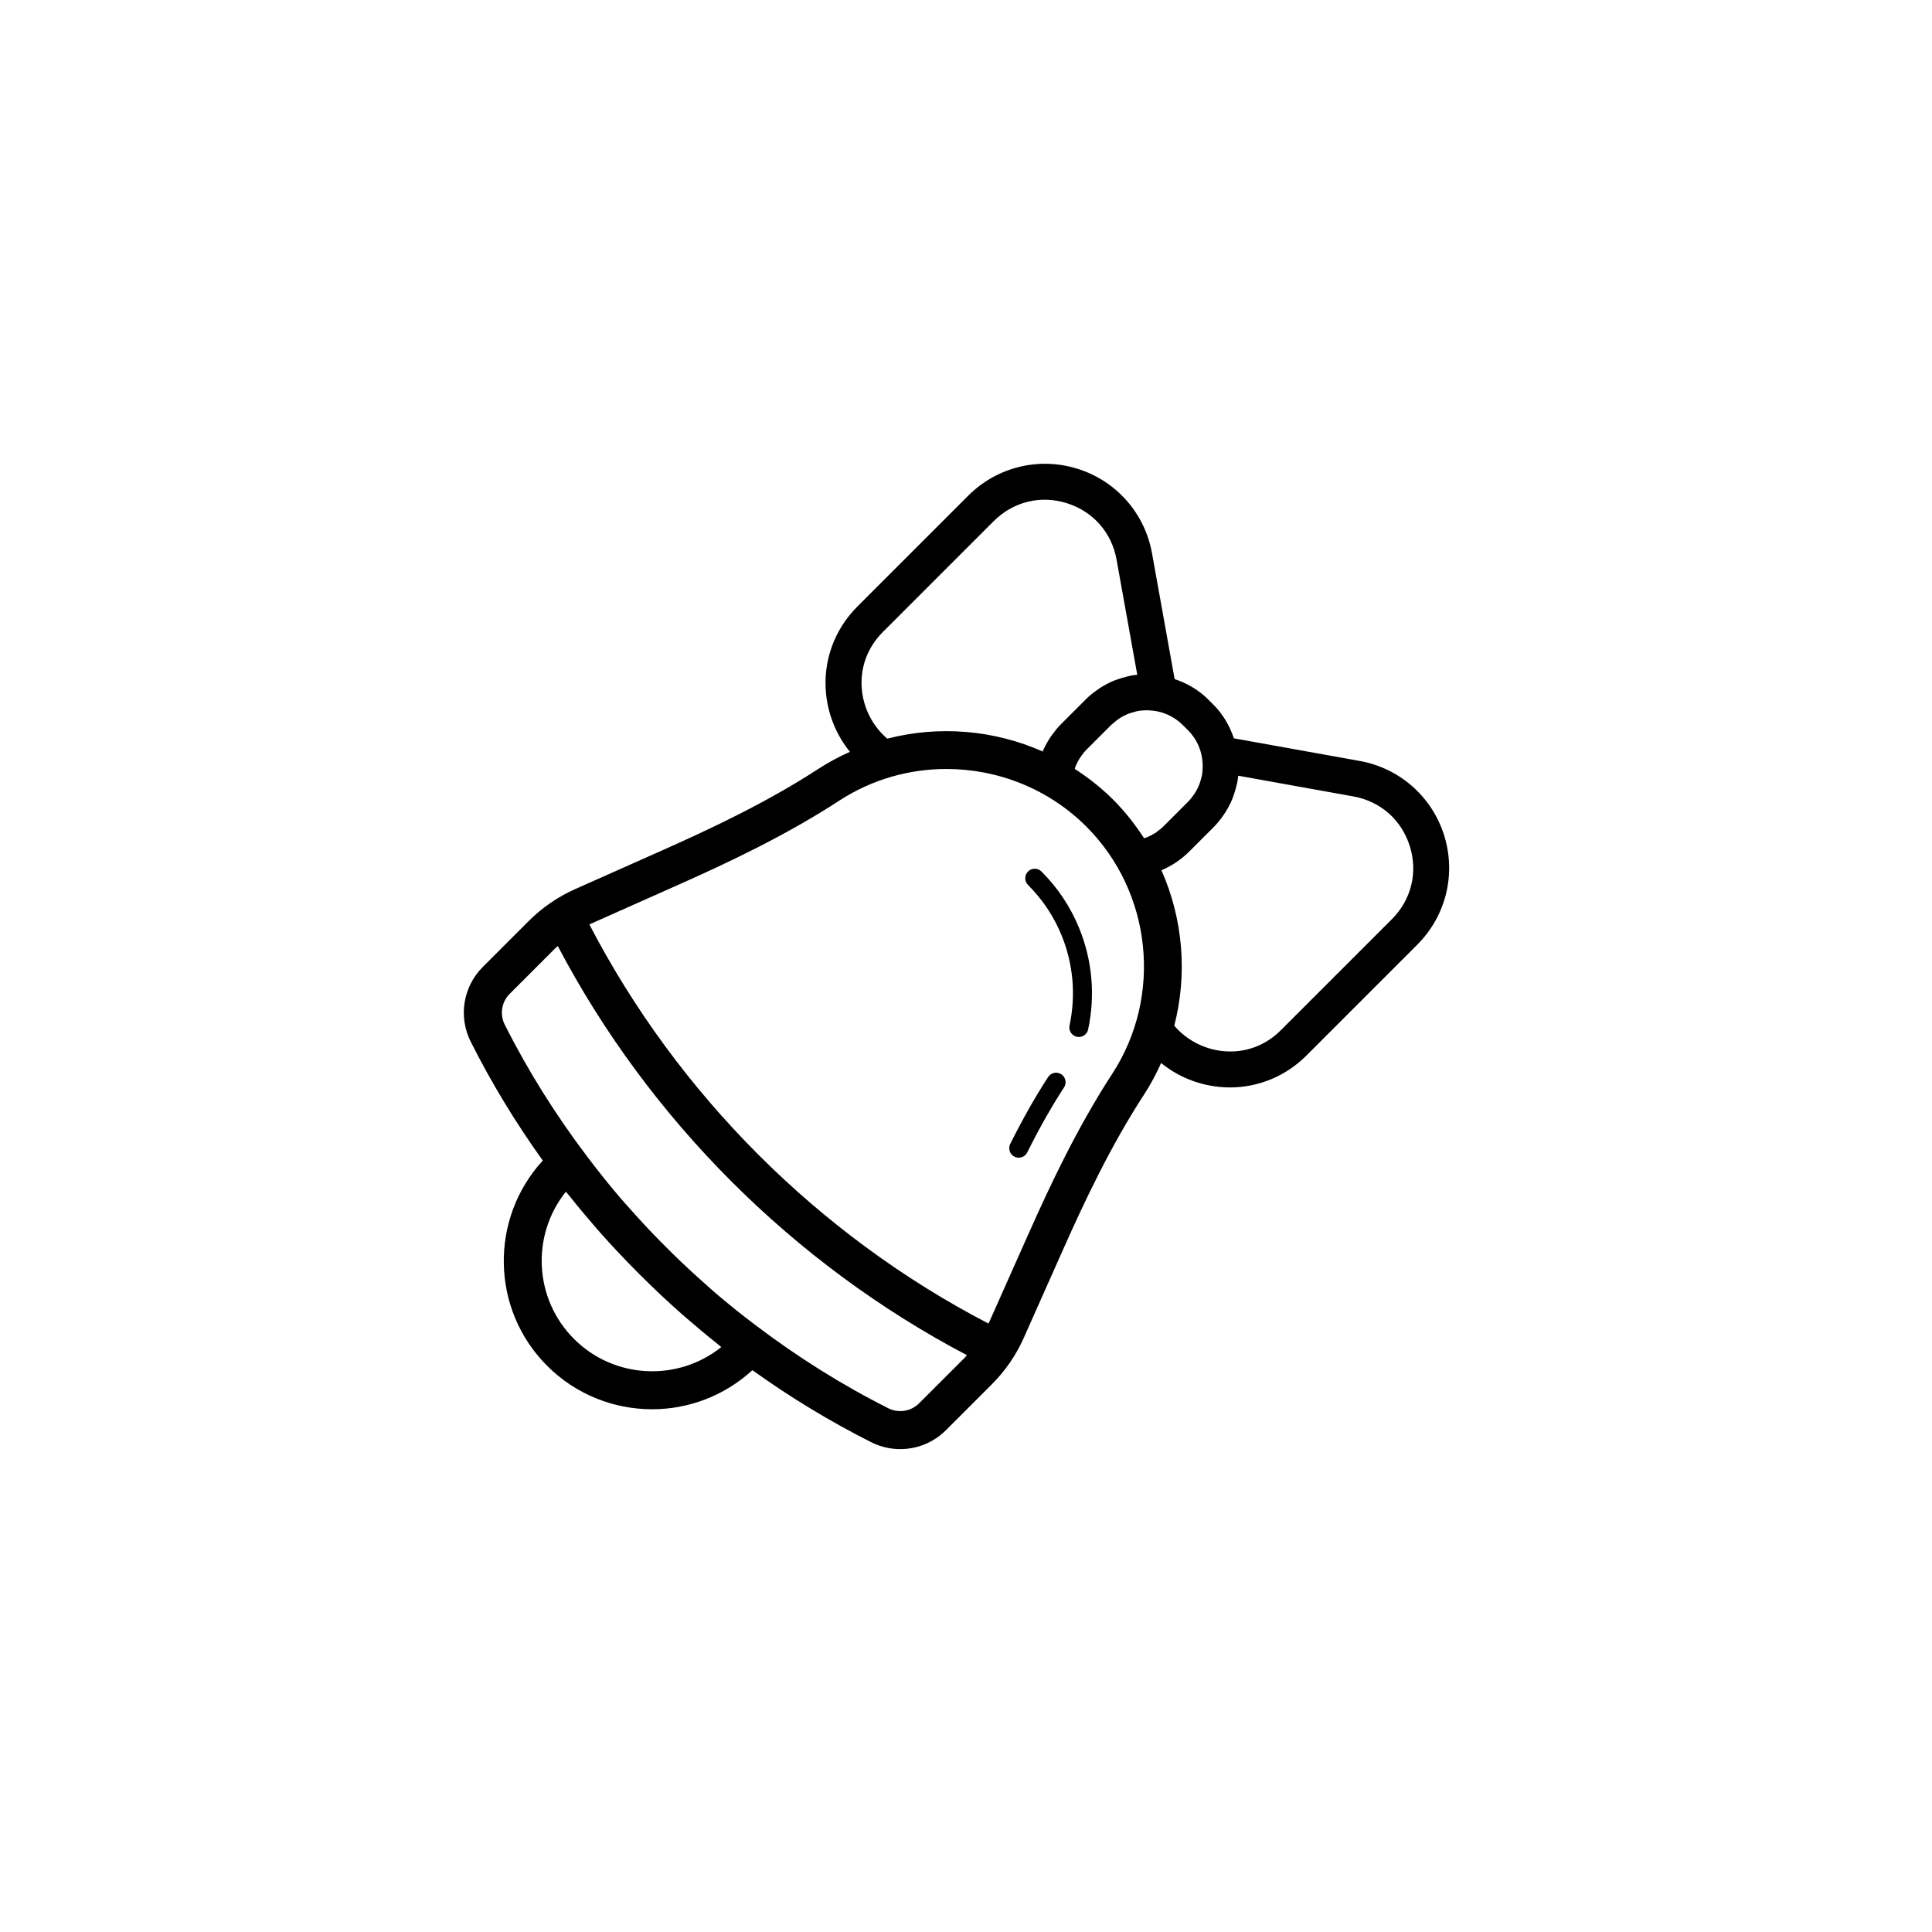<?xml version="1.0" encoding="UTF-8"?>
<!-- Uploaded to: SVG Repo, www.svgrepo.com, Generator: SVG Repo Mixer Tools -->
<svg fill="#000000" width="800px" height="800px" version="1.1" viewBox="144 144 512 512" xmlns="http://www.w3.org/2000/svg">
 <g>
  <path d="m504.34 345.66-33.352-5.996c-1.109-3.312-2.871-6.367-5.379-8.875l-1.445-1.445c-2.504-2.504-5.562-4.269-8.875-5.379l-5.996-33.355c-1.902-10.586-9.461-19.16-19.723-22.375-10.258-3.211-21.363-0.488-28.969 7.113l-29.391 29.391c-6.156 6.156-9.18 14.609-8.289 23.188 0.594 5.731 2.828 11.008 6.316 15.312-2.859 1.289-5.656 2.762-8.344 4.512-13.551 8.832-28.398 15.816-41.137 21.488l-23.336 10.387c-4.602 2.051-8.746 4.894-12.309 8.461l-12.168 12.172c-5.238 5.238-6.519 13.203-3.191 19.816 5.527 10.988 11.938 21.508 19.09 31.484-14.141 15.426-13.785 39.461 1.156 54.398 7.676 7.676 17.758 11.512 27.836 11.512 9.543 0 19.059-3.484 26.562-10.359 9.977 7.152 20.496 13.562 31.484 19.09 2.453 1.234 5.09 1.832 7.703 1.832 4.441 0 8.82-1.73 12.113-5.027l12.168-12.168c3.562-3.559 6.406-7.703 8.457-12.309l10.387-23.336c5.668-12.734 12.652-27.578 21.488-41.137 1.75-2.684 3.227-5.484 4.512-8.34 4.305 3.488 9.578 5.723 15.309 6.312 0.988 0.102 1.969 0.156 2.949 0.156 7.543-0.004 14.793-2.996 20.242-8.445l29.391-29.391c7.606-7.606 10.332-18.699 7.117-28.965-3.215-10.254-11.793-17.816-22.379-19.723zm-45.48-8.117c2.379 2.379 3.75 5.578 3.863 9.02 0.008 0.293 0.008 0.578 0 0.867v0.008c-0.023 0.656-0.066 1.316-0.176 1.941l-0.027 0.113-0.078 0.316-0.039 0.156c-0.129 0.582-0.301 1.156-0.512 1.719l-0.062 0.172-0.059 0.164-0.066 0.18c-0.285 0.676-0.629 1.328-1.031 1.957 0 0.004-0.004 0.008-0.004 0.012l-0.145 0.211-0.145 0.207c-0.453 0.656-0.941 1.297-1.523 1.879l-6.535 6.535c-0.582 0.582-1.227 1.07-1.883 1.523l0.035 0.051-0.449 0.238c-0.004 0-0.008 0.004-0.012 0.004-0.625 0.402-1.273 0.742-1.961 1.031l-0.52 0.188c-0.113 0.043-0.234 0.062-0.348 0.102-2.34-3.621-5.027-7.062-8.164-10.199-3.137-3.137-6.578-5.832-10.199-8.168 0.043-0.121 0.062-0.242 0.109-0.367l0.18-0.5c0.289-0.68 0.633-1.332 1.035-1.969l0.289-0.418c0.453-0.656 0.941-1.297 1.523-1.879l6.527-6.527c0.16-0.16 0.352-0.273 0.52-0.422 0.445-0.391 0.891-0.777 1.367-1.105l0.414-0.285 0.004-0.004c0.629-0.398 1.281-0.746 1.969-1.035l0.5-0.18-0.051-0.133 0.066 0.125c0.387-0.145 0.785-0.246 1.18-0.352 0.184-0.051 0.359-0.121 0.543-0.16l0.535-0.137c0.652-0.117 1.316-0.164 1.988-0.184 0.285-0.004 0.57-0.008 0.84 0 0.016 0 0.031 0.004 0.051 0.004 3.426 0.117 6.625 1.488 9 3.863zm-86.441-10.598c-0.602-5.789 1.371-11.277 5.543-15.453l29.391-29.391c5.164-5.156 12.406-6.938 19.363-4.754 6.965 2.184 11.891 7.773 13.184 14.953l5.484 30.508c-0.504 0.051-1.012 0.121-1.523 0.211h-0.012l-0.023 0.004-0.773 0.18c-0.055 0.016-0.078 0.016-0.141 0.031-0.004 0-0.008 0.004-0.012 0.004-1 0.227-1.98 0.516-3.098 0.926-0.266 0.094-0.527 0.188-0.762 0.289-0.004 0-0.008 0.004-0.008 0.004-0.004 0-0.008 0.004-0.012 0.004-1.152 0.484-2.269 1.074-3.34 1.754l-0.609 0.414-0.129 0.086c-1.27 0.879-2.289 1.711-3.199 2.625l-6.535 6.535c-0.457 0.457-0.895 0.938-1.34 1.484-0.137 0.168-0.285 0.391-0.426 0.57-0.309 0.402-0.617 0.789-0.949 1.27l-0.41 0.605c-0.688 1.078-1.277 2.199-1.762 3.348-12.91-5.723-27.488-6.941-41.191-3.398-3.723-3.176-6.195-7.805-6.711-12.809zm-37.27 174.04c-11.492 9.219-28.371 8.5-39.027-2.148-10.652-10.652-11.371-27.543-2.152-39.027 0.316 0.406 0.668 0.785 0.988 1.188 2.152 2.711 4.371 5.363 6.637 7.981 1.25 1.445 2.523 2.871 3.809 4.285 1.621 1.781 3.277 3.527 4.949 5.262 1.988 2.059 4.008 4.082 6.07 6.07 1.742 1.68 3.496 3.348 5.289 4.977 1.402 1.273 2.816 2.535 4.254 3.777 2.672 2.316 5.383 4.586 8.156 6.781 0.348 0.277 0.676 0.582 1.027 0.855zm52.426 14.902c-2.16 2.156-5.438 2.688-8.168 1.312-12.316-6.195-24.008-13.559-34.977-21.863-3.699-2.789-7.316-5.672-10.832-8.676-0.945-0.809-1.855-1.652-2.785-2.477-2.926-2.582-5.785-5.238-8.57-7.965-1.18-1.156-2.348-2.324-3.504-3.504-2.731-2.789-5.387-5.652-7.973-8.582-0.82-0.926-1.66-1.836-2.465-2.777-3.008-3.519-5.894-7.144-8.688-10.848-8.301-10.965-15.66-22.652-21.852-34.965-1.371-2.727-0.844-6.008 1.312-8.164l12.168-12.168c0.184-0.184 0.402-0.312 0.586-0.488 24.18 45.996 62.41 84.227 108.41 108.41-0.176 0.184-0.309 0.406-0.488 0.586zm28.934-44.789-10.387 23.336c-0.051 0.113-0.125 0.207-0.18 0.316-45.004-23.379-82.363-60.738-105.74-105.74 0.109-0.051 0.207-0.129 0.316-0.18l23.336-10.387c13.098-5.832 28.398-13.035 42.539-22.25 8.664-5.648 18.566-8.406 28.426-8.406 13.547 0 27.012 5.207 37.078 15.27 17.383 17.387 20.27 44.93 6.863 65.5-9.219 14.152-16.422 29.449-22.25 42.543zm96.344-83.492-29.391 29.391c-4.176 4.176-9.656 6.164-15.457 5.543-5-0.516-9.629-2.988-12.812-6.715 3.543-13.703 2.324-28.281-3.402-41.195 1.156-0.488 2.277-1.078 3.344-1.754l0.742-0.5c1.273-0.879 2.289-1.715 3.195-2.621l6.535-6.535c0.453-0.453 0.891-0.934 1.336-1.484 0.445-0.547 0.895-1.148 1.367-1.828l0.02-0.031c0.008-0.012 0.012-0.016 0.02-0.027l0.367-0.547c0.004-0.008 0.008-0.02 0.016-0.027l0.008-0.012c0.68-1.074 1.266-2.18 1.762-3.356l0.332-0.887c0.363-0.973 0.656-1.961 0.914-3.098l0.004-0.012c0-0.004 0-0.004 0.004-0.008l0.176-0.785c0-0.008 0-0.012 0.004-0.02l0.004-0.008v-0.012c0.09-0.5 0.16-1 0.211-1.504l30.5 5.484c7.188 1.293 12.777 6.223 14.961 13.188 2.18 6.961 0.406 14.199-4.758 19.359z"/>
  <path d="m425.25 428.69c-1.168-0.762-2.727-0.434-3.484 0.734-3.406 5.223-6.691 11.023-10.043 17.73-0.621 1.246-0.117 2.758 1.125 3.379 0.363 0.18 0.746 0.266 1.125 0.266 0.926 0 1.816-0.508 2.254-1.391 3.266-6.535 6.457-12.176 9.758-17.234 0.762-1.164 0.43-2.727-0.734-3.484z"/>
  <path d="m420 374.96c-0.984-0.984-2.578-0.984-3.562 0-0.984 0.984-0.984 2.582 0 3.562 3.863 3.859 6.856 8.355 8.898 13.371 3.09 7.578 3.816 15.836 2.102 23.875-0.289 1.359 0.574 2.699 1.938 2.988 0.176 0.039 0.355 0.055 0.527 0.055 1.164 0 2.211-0.809 2.461-1.992 1.93-9.031 1.113-18.309-2.363-26.828-2.297-5.637-5.66-10.695-10-15.031z"/>
 </g>
</svg>